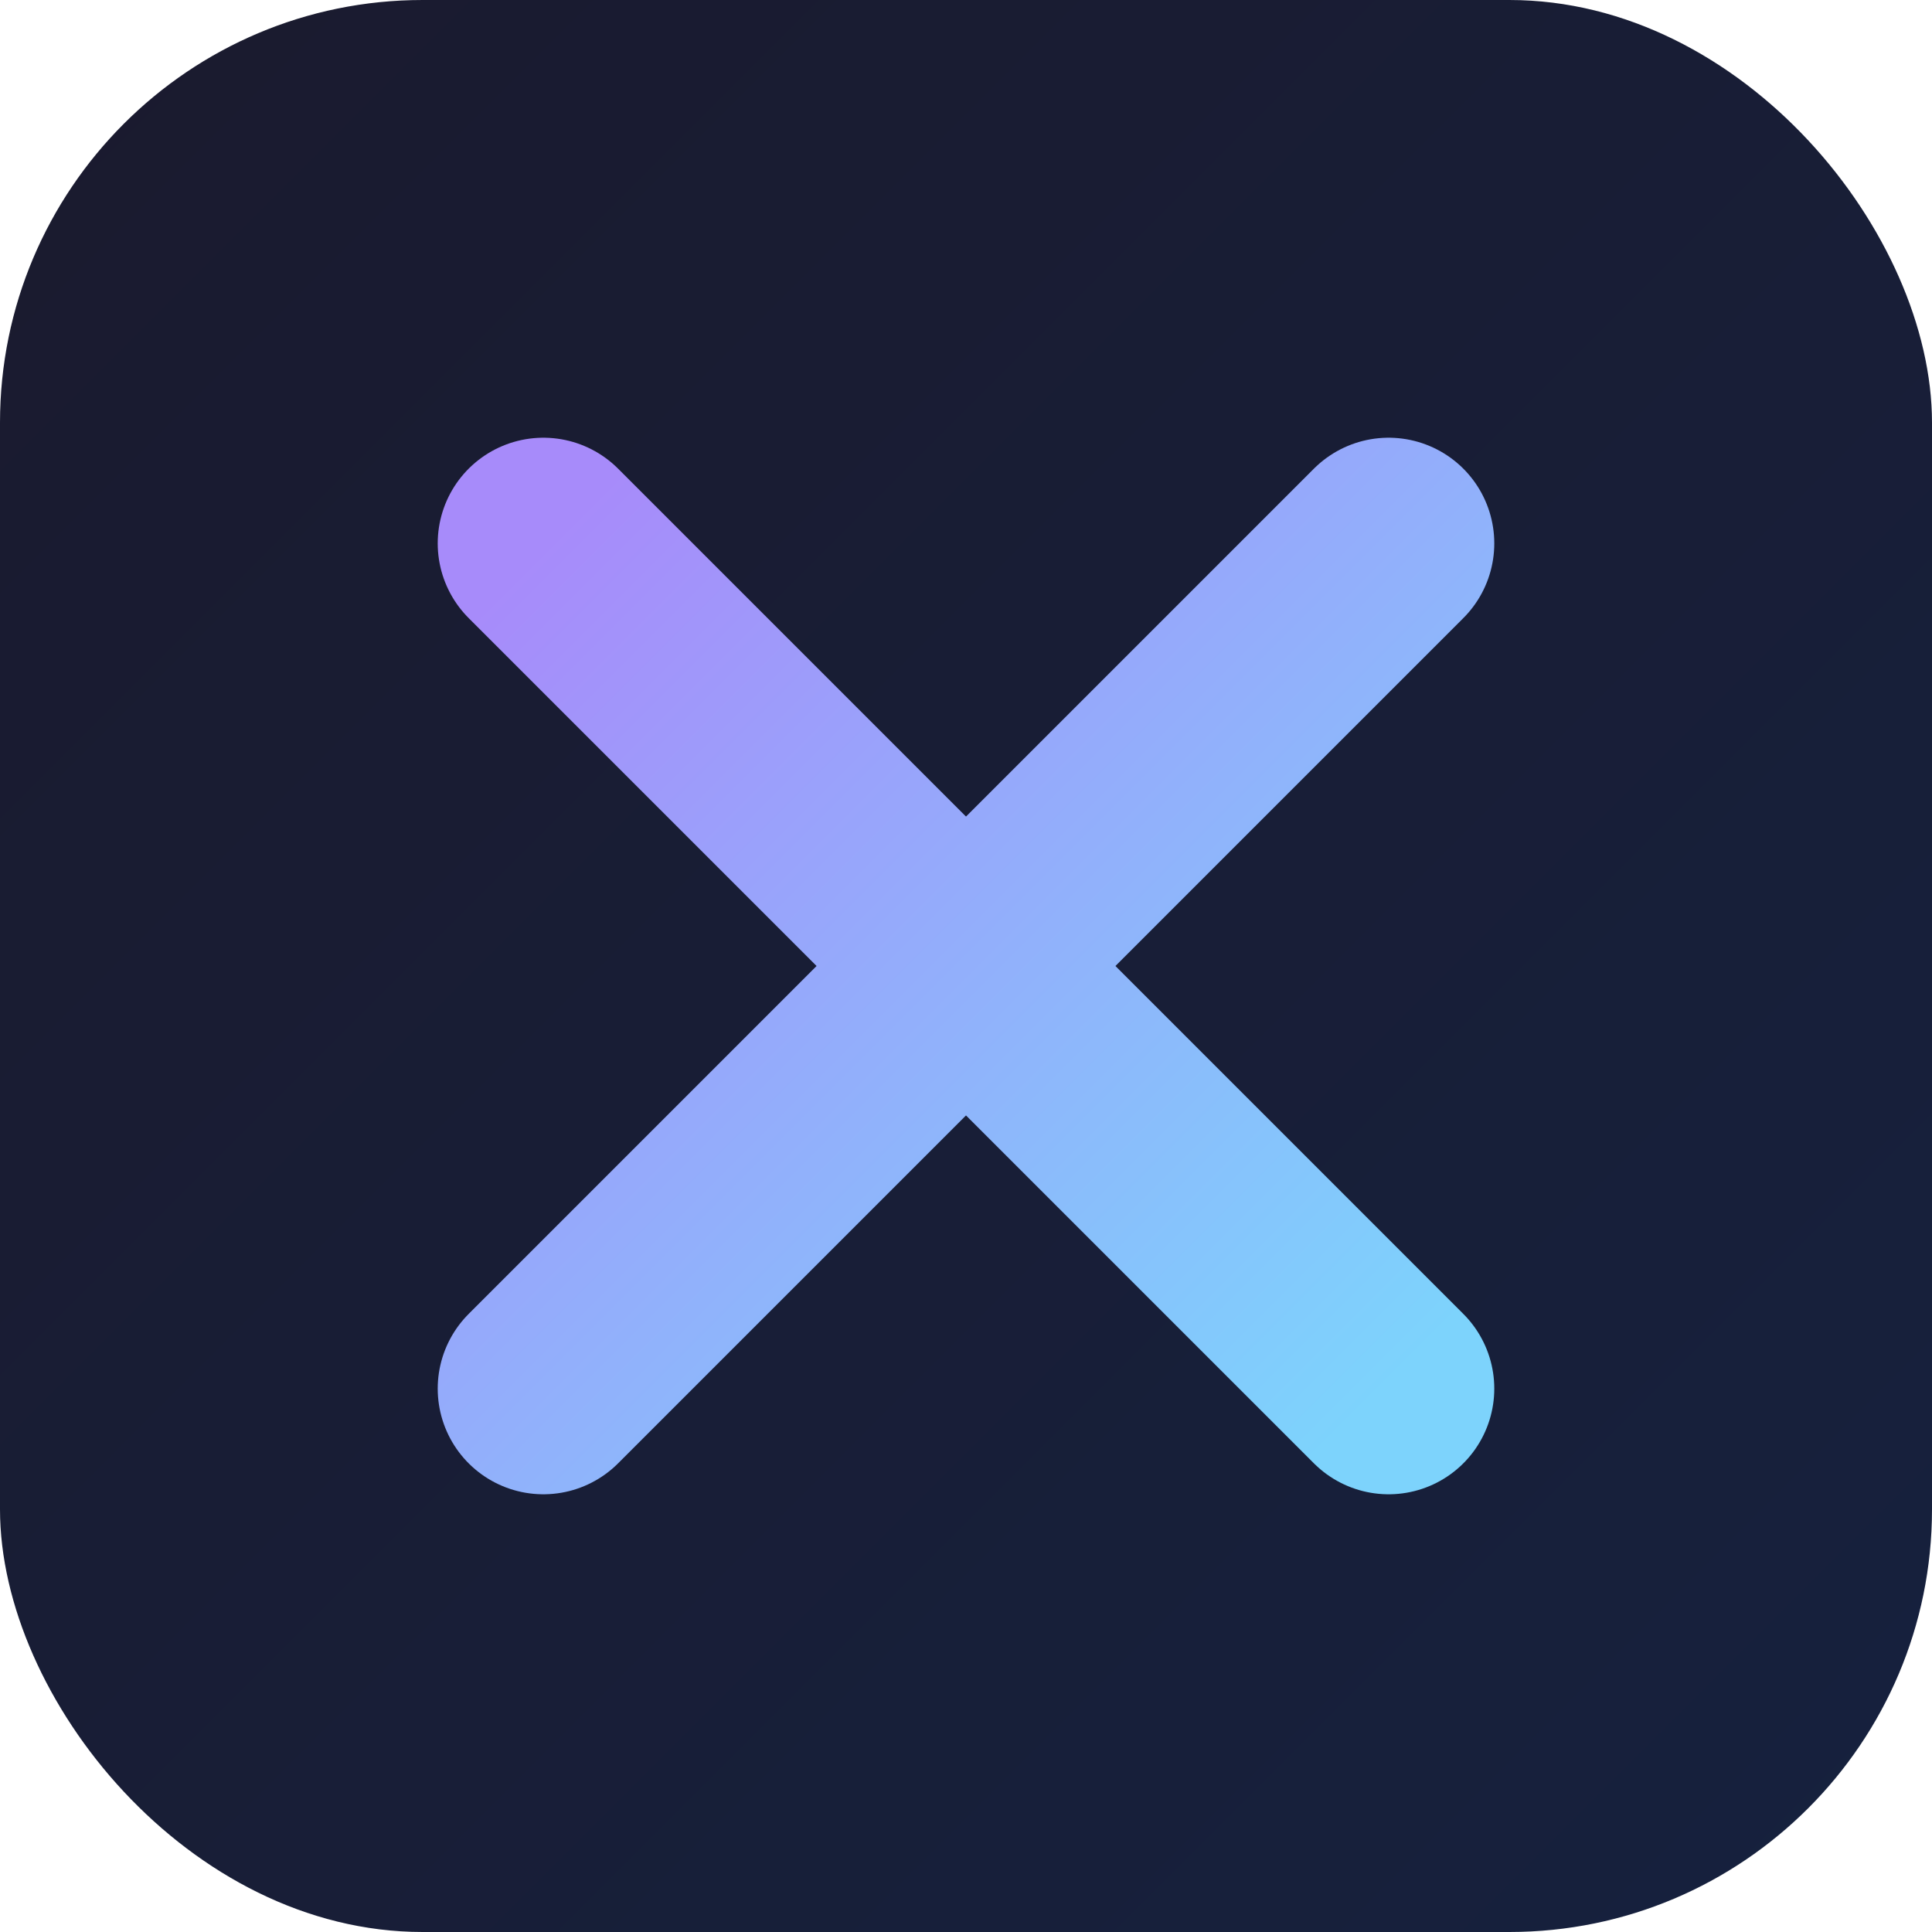 <svg xmlns="http://www.w3.org/2000/svg" viewBox="0 0 32 32">
  <defs>
    <linearGradient id="bg" x1="0%" y1="0%" x2="100%" y2="100%">
      <stop offset="0%" stop-color="#1a1a2e"/>
      <stop offset="100%" stop-color="#16213e"/>
    </linearGradient>
    <linearGradient id="stroke" x1="0%" y1="0%" x2="100%" y2="100%">
      <stop offset="0%" stop-color="#a78bfa"/>
      <stop offset="100%" stop-color="#7dd3fc"/>
    </linearGradient>
    <filter id="glow" x="-50%" y="-50%" width="200%" height="200%">
      <feGaussianBlur stdDeviation="1" result="blur"/>
      <feMerge>
        <feMergeNode in="blur"/>
        <feMergeNode in="SourceGraphic"/>
      </feMerge>
    </filter>
  </defs>
  <rect width="32" height="32" rx="7" fill="url(#bg)"/>
  <g filter="url(#glow)">
    <path d="M9 9 L23 23" stroke="url(#stroke)" stroke-width="3.5" stroke-linecap="round"/>
    <path d="M23 9 L9 23" stroke="url(#stroke)" stroke-width="3.5" stroke-linecap="round"/>
  </g>
</svg>
